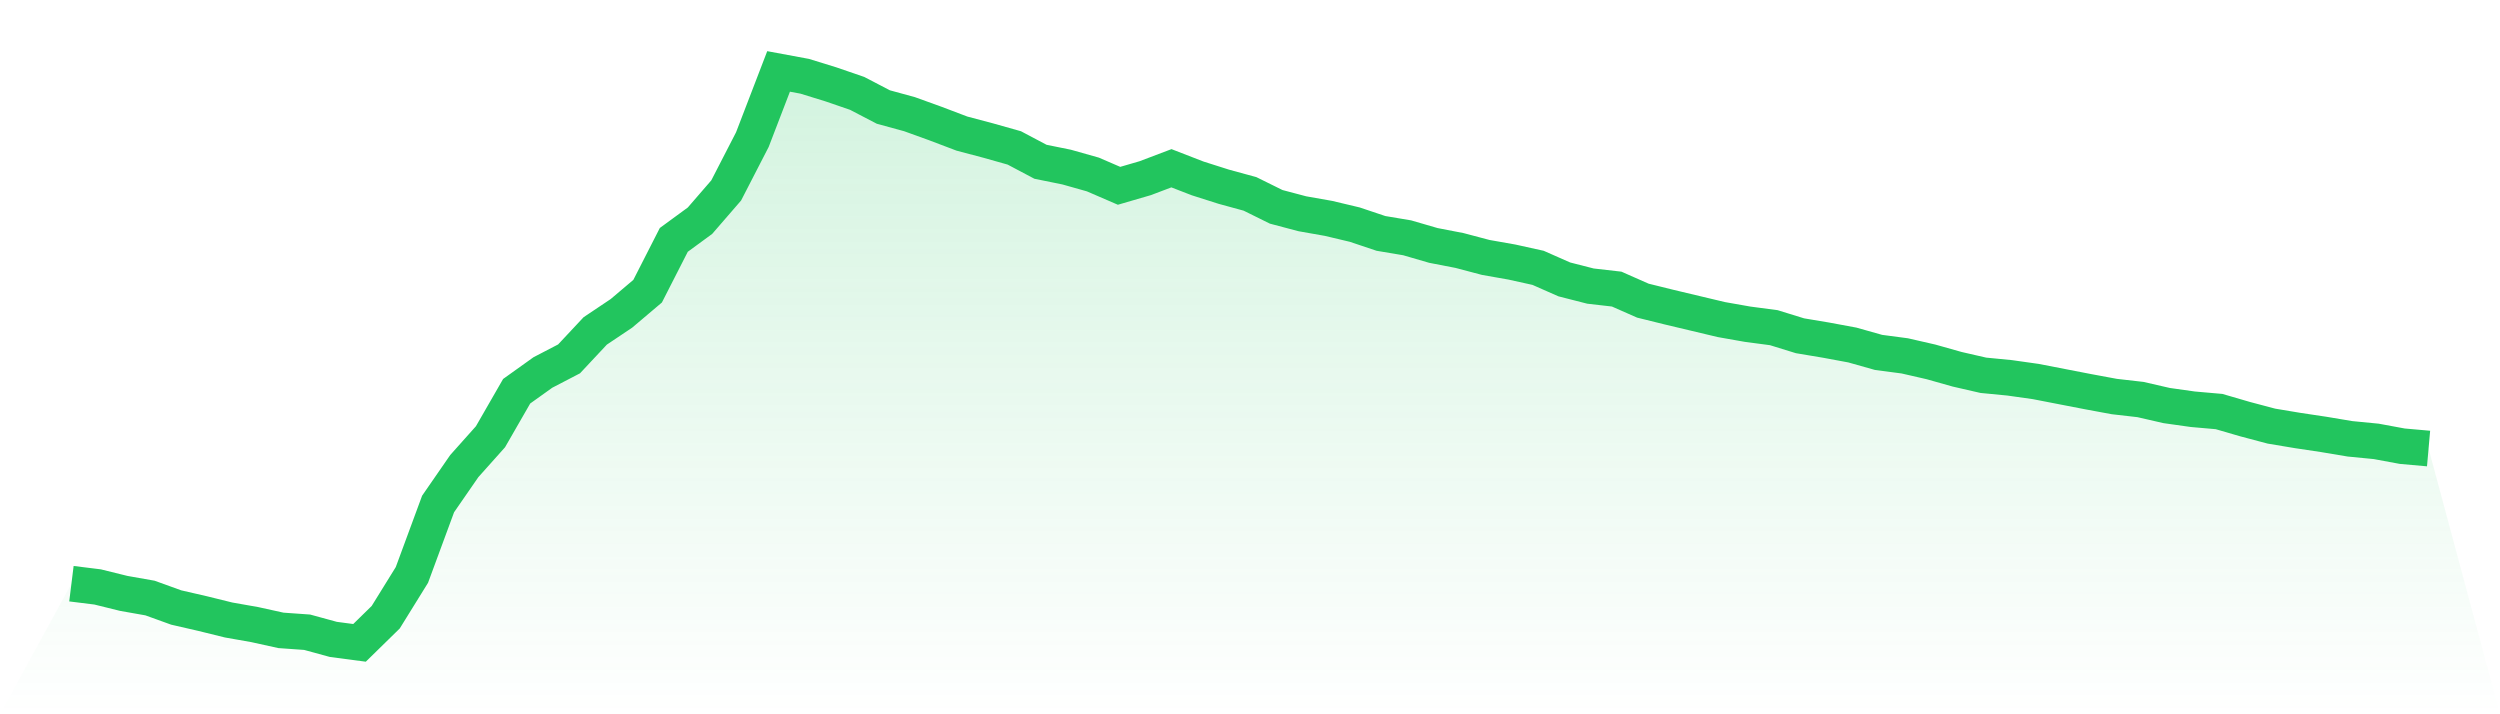 <svg viewBox="0 0 140 40" xmlns="http://www.w3.org/2000/svg">
<defs>
<linearGradient id="gradient" x1="0" x2="0" y1="0" y2="1">
<stop offset="0%" stop-color="#22c55e" stop-opacity="0.2"/>
<stop offset="100%" stop-color="#22c55e" stop-opacity="0"/>
</linearGradient>
</defs>
<path d="M4,32.687 L4,32.687 L5.467,32.869 L6.933,33.231 L8.4,33.49 L9.867,34.02 L11.333,34.357 L12.8,34.719 L14.267,34.978 L15.733,35.301 L17.2,35.405 L18.667,35.806 L20.133,36 L21.6,34.564 L23.067,32.196 L24.533,28.223 L26,26.101 L27.467,24.458 L28.933,21.909 L30.4,20.86 L31.867,20.097 L33.333,18.531 L34.8,17.548 L36.267,16.306 L37.733,13.433 L39.2,12.359 L40.667,10.664 L42.133,7.817 L43.6,4 L45.067,4.272 L46.533,4.725 L48,5.229 L49.467,5.993 L50.933,6.394 L52.4,6.924 L53.867,7.481 L55.333,7.869 L56.8,8.283 L58.267,9.059 L59.733,9.357 L61.2,9.771 L62.667,10.405 L64.133,9.978 L65.6,9.422 L67.067,9.991 L68.533,10.457 L70,10.858 L71.467,11.583 L72.933,11.971 L74.4,12.23 L75.867,12.579 L77.333,13.071 L78.8,13.317 L80.267,13.744 L81.733,14.028 L83.2,14.416 L84.667,14.675 L86.133,14.999 L87.6,15.646 L89.067,16.021 L90.533,16.189 L92,16.836 L93.467,17.199 L94.933,17.548 L96.4,17.897 L97.867,18.156 L99.333,18.35 L100.8,18.803 L102.267,19.049 L103.733,19.321 L105.2,19.735 L106.667,19.929 L108.133,20.265 L109.6,20.679 L111.067,21.016 L112.533,21.158 L114,21.365 L115.467,21.65 L116.933,21.934 L118.4,22.206 L119.867,22.374 L121.333,22.711 L122.8,22.918 L124.267,23.047 L125.733,23.474 L127.2,23.863 L128.667,24.108 L130.133,24.328 L131.6,24.574 L133.067,24.717 L134.533,24.988 L136,25.118 L140,40 L0,40 z" fill="url(#gradient)"/>
<path d="M4,32.687 L4,32.687 L5.467,32.869 L6.933,33.231 L8.4,33.49 L9.867,34.02 L11.333,34.357 L12.8,34.719 L14.267,34.978 L15.733,35.301 L17.2,35.405 L18.667,35.806 L20.133,36 L21.6,34.564 L23.067,32.196 L24.533,28.223 L26,26.101 L27.467,24.458 L28.933,21.909 L30.4,20.86 L31.867,20.097 L33.333,18.531 L34.8,17.548 L36.267,16.306 L37.733,13.433 L39.2,12.359 L40.667,10.664 L42.133,7.817 L43.6,4 L45.067,4.272 L46.533,4.725 L48,5.229 L49.467,5.993 L50.933,6.394 L52.4,6.924 L53.867,7.481 L55.333,7.869 L56.8,8.283 L58.267,9.059 L59.733,9.357 L61.2,9.771 L62.667,10.405 L64.133,9.978 L65.6,9.422 L67.067,9.991 L68.533,10.457 L70,10.858 L71.467,11.583 L72.933,11.971 L74.4,12.23 L75.867,12.579 L77.333,13.071 L78.8,13.317 L80.267,13.744 L81.733,14.028 L83.2,14.416 L84.667,14.675 L86.133,14.999 L87.6,15.646 L89.067,16.021 L90.533,16.189 L92,16.836 L93.467,17.199 L94.933,17.548 L96.4,17.897 L97.867,18.156 L99.333,18.35 L100.8,18.803 L102.267,19.049 L103.733,19.321 L105.2,19.735 L106.667,19.929 L108.133,20.265 L109.6,20.679 L111.067,21.016 L112.533,21.158 L114,21.365 L115.467,21.65 L116.933,21.934 L118.4,22.206 L119.867,22.374 L121.333,22.711 L122.8,22.918 L124.267,23.047 L125.733,23.474 L127.2,23.863 L128.667,24.108 L130.133,24.328 L131.6,24.574 L133.067,24.717 L134.533,24.988 L136,25.118" fill="none" stroke="#22c55e" stroke-width="2"/>
</svg>